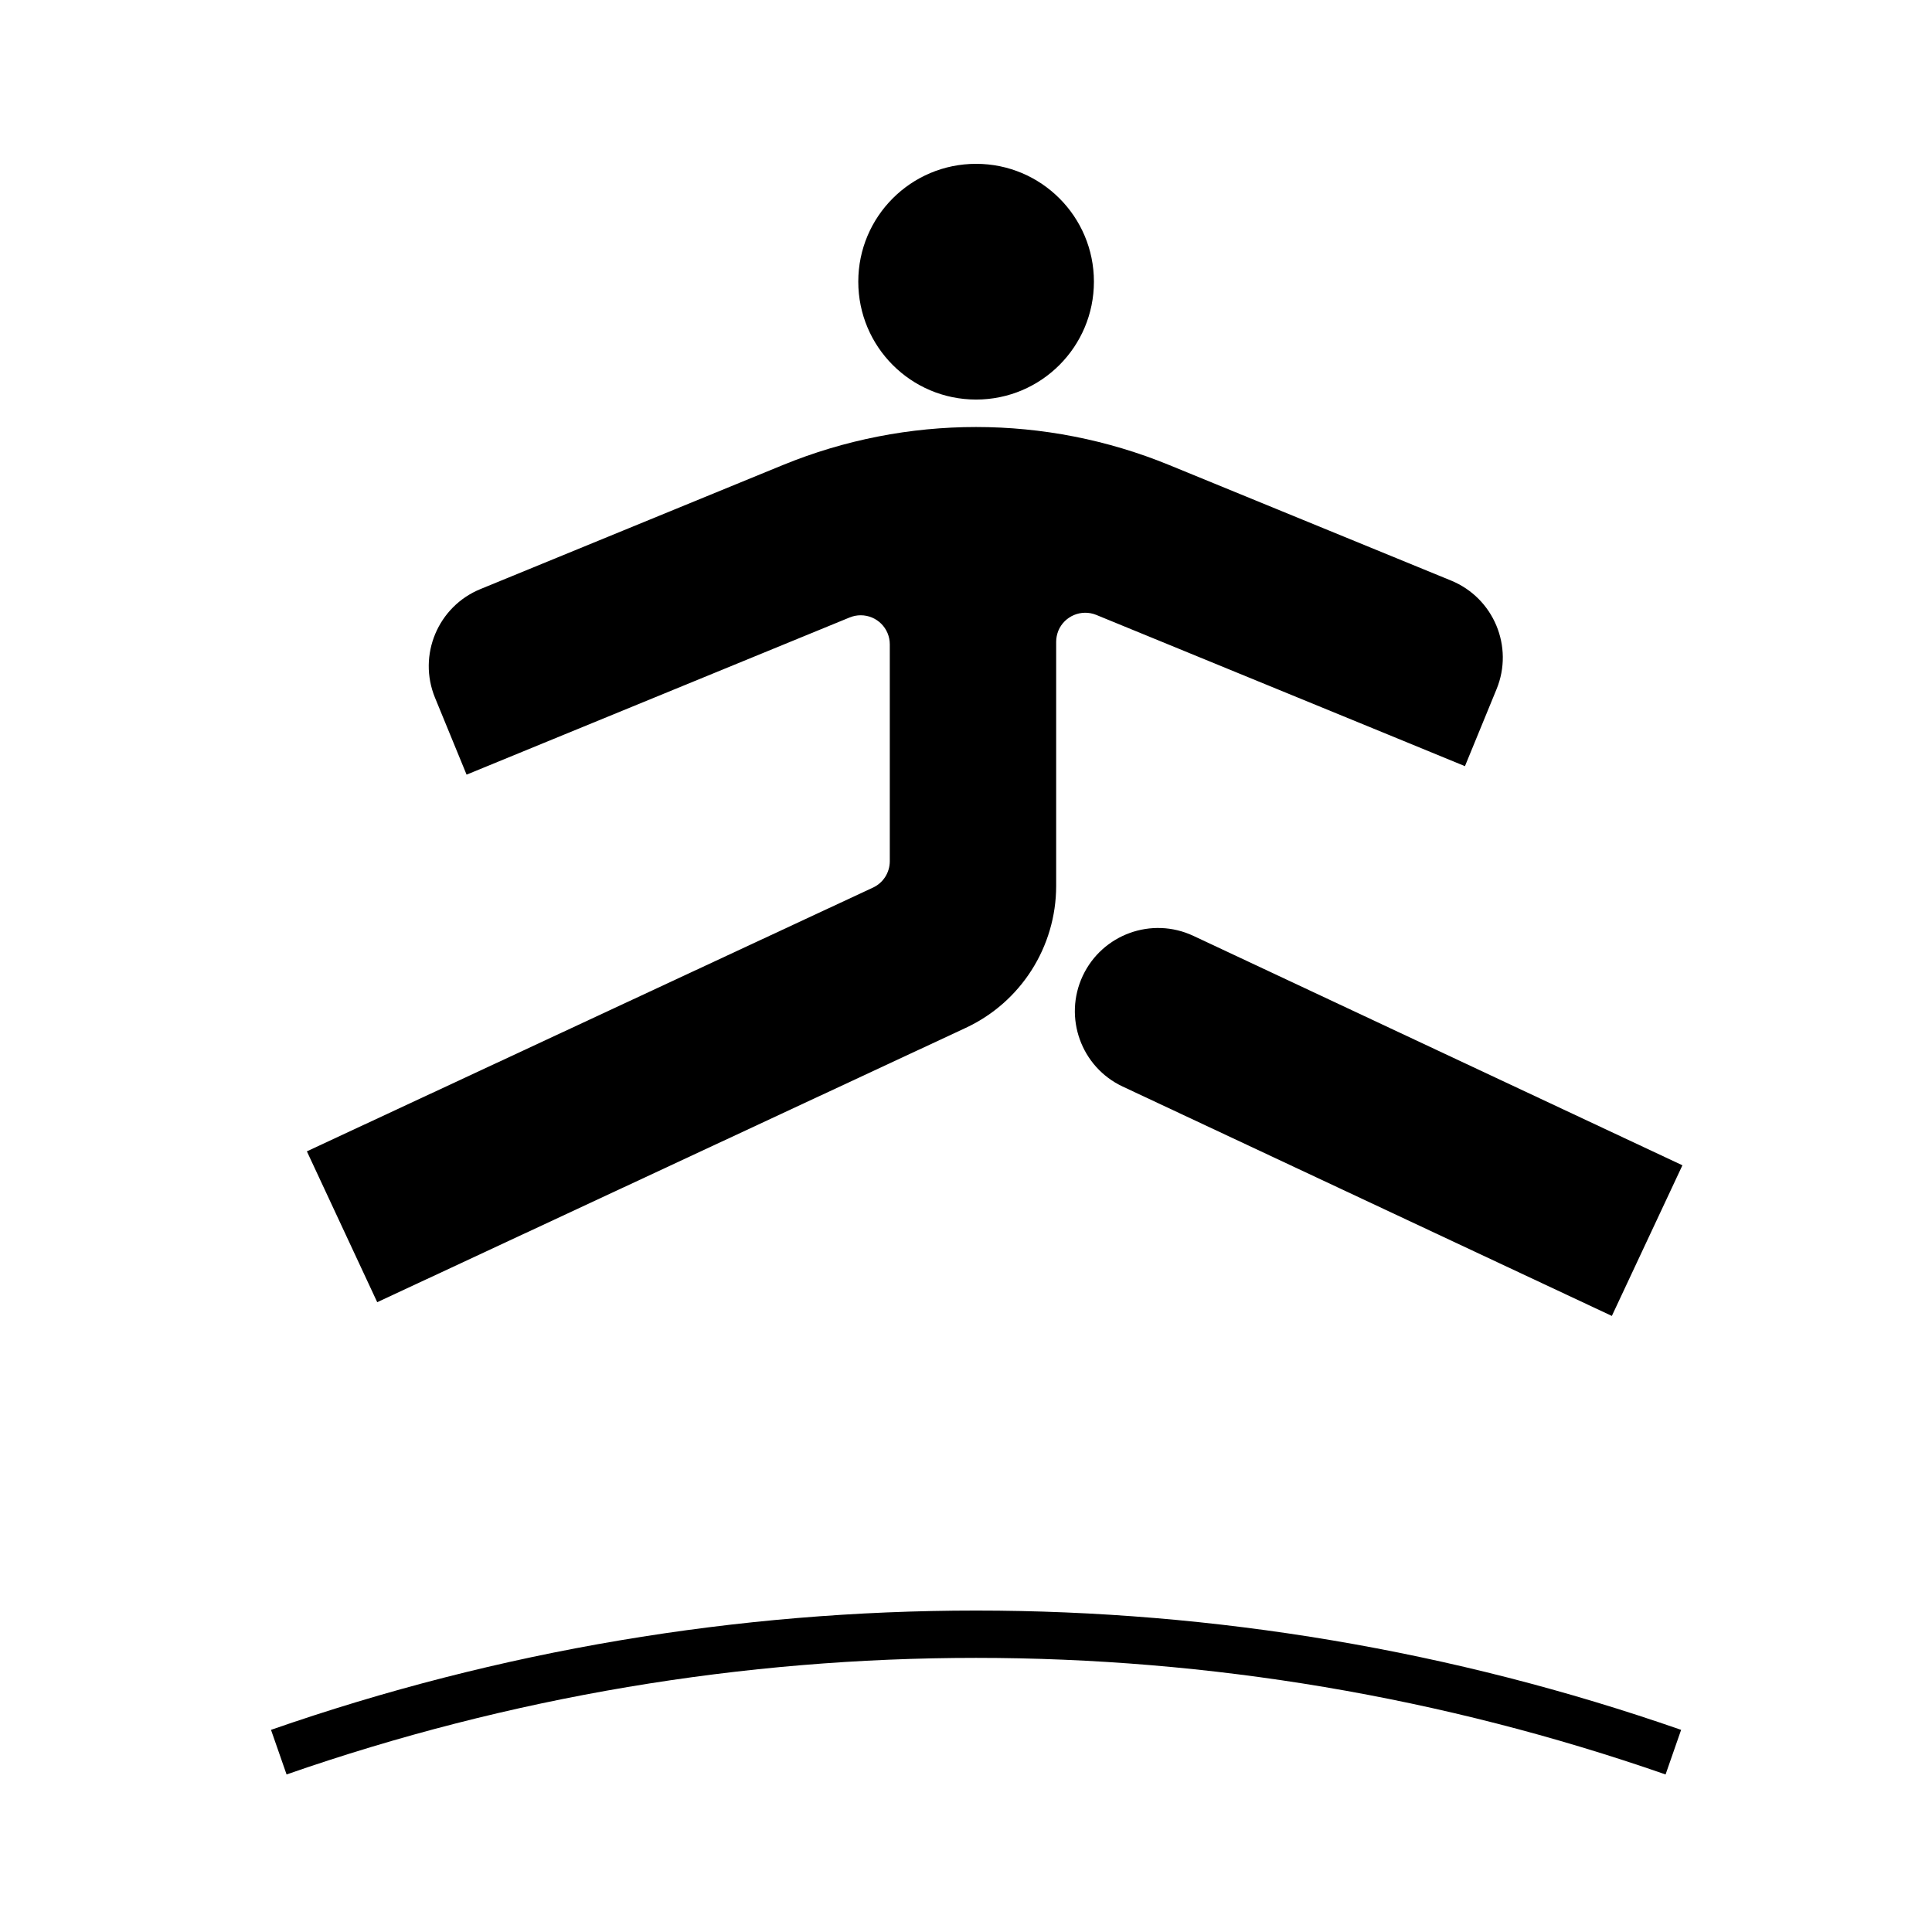 <?xml version="1.0" encoding="UTF-8"?>
<!-- The Best Svg Icon site in the world: iconSvg.co, Visit us! https://iconsvg.co -->
<svg fill="#000000" width="800px" height="800px" version="1.1" viewBox="144 144 512 512" xmlns="http://www.w3.org/2000/svg">
 <g>
  <path d="m433.9 218.64c0-17.242-13.98-31.223-31.223-31.223-17.254 0-31.223 13.98-31.223 31.223 0 17.254 13.961 31.246 31.223 31.246 17.238 0 31.223-13.988 31.223-31.246z"/>
  <path d="m460.25 392.01 129.61 60.805-18.703 39.922-129.63-60.789c-11.012-5.164-15.754-18.297-10.59-29.328 5.172-11.012 18.285-15.773 29.312-10.609z"/>
  <path d="m351.39 267.27-80.066 32.84c-11.266 4.613-16.668 17.492-12.051 28.777l8.375 20.402 20.402-8.375 81.129-33.285c0.938-0.383 1.934-0.574 2.91-0.574 4.273 0 7.715 3.445 7.715 7.719v57.449c0 3.019-1.742 5.738-4.438 6.992l-150.04 69.902 18.641 39.98 155.95-72.695c14.621-6.801 23.977-21.488 23.977-37.641v-64.688c0-0.996 0.211-1.977 0.57-2.91 1.637-3.934 6.121-5.805 10.055-4.207l77.324 31.711 20.383 8.375 8.375-20.402c4.629-11.266-0.762-24.141-12.031-28.777l-74.625-30.586c-32.844-13.484-69.695-13.484-102.55-0.008z"/>
  <path d="m215.82 602.43 4.125 11.82c118.32-41.191 247.1-41.191 365.45 0l4.121-11.82c-121.02-42.152-252.67-42.152-373.7 0z"/>
 </g>
</svg>